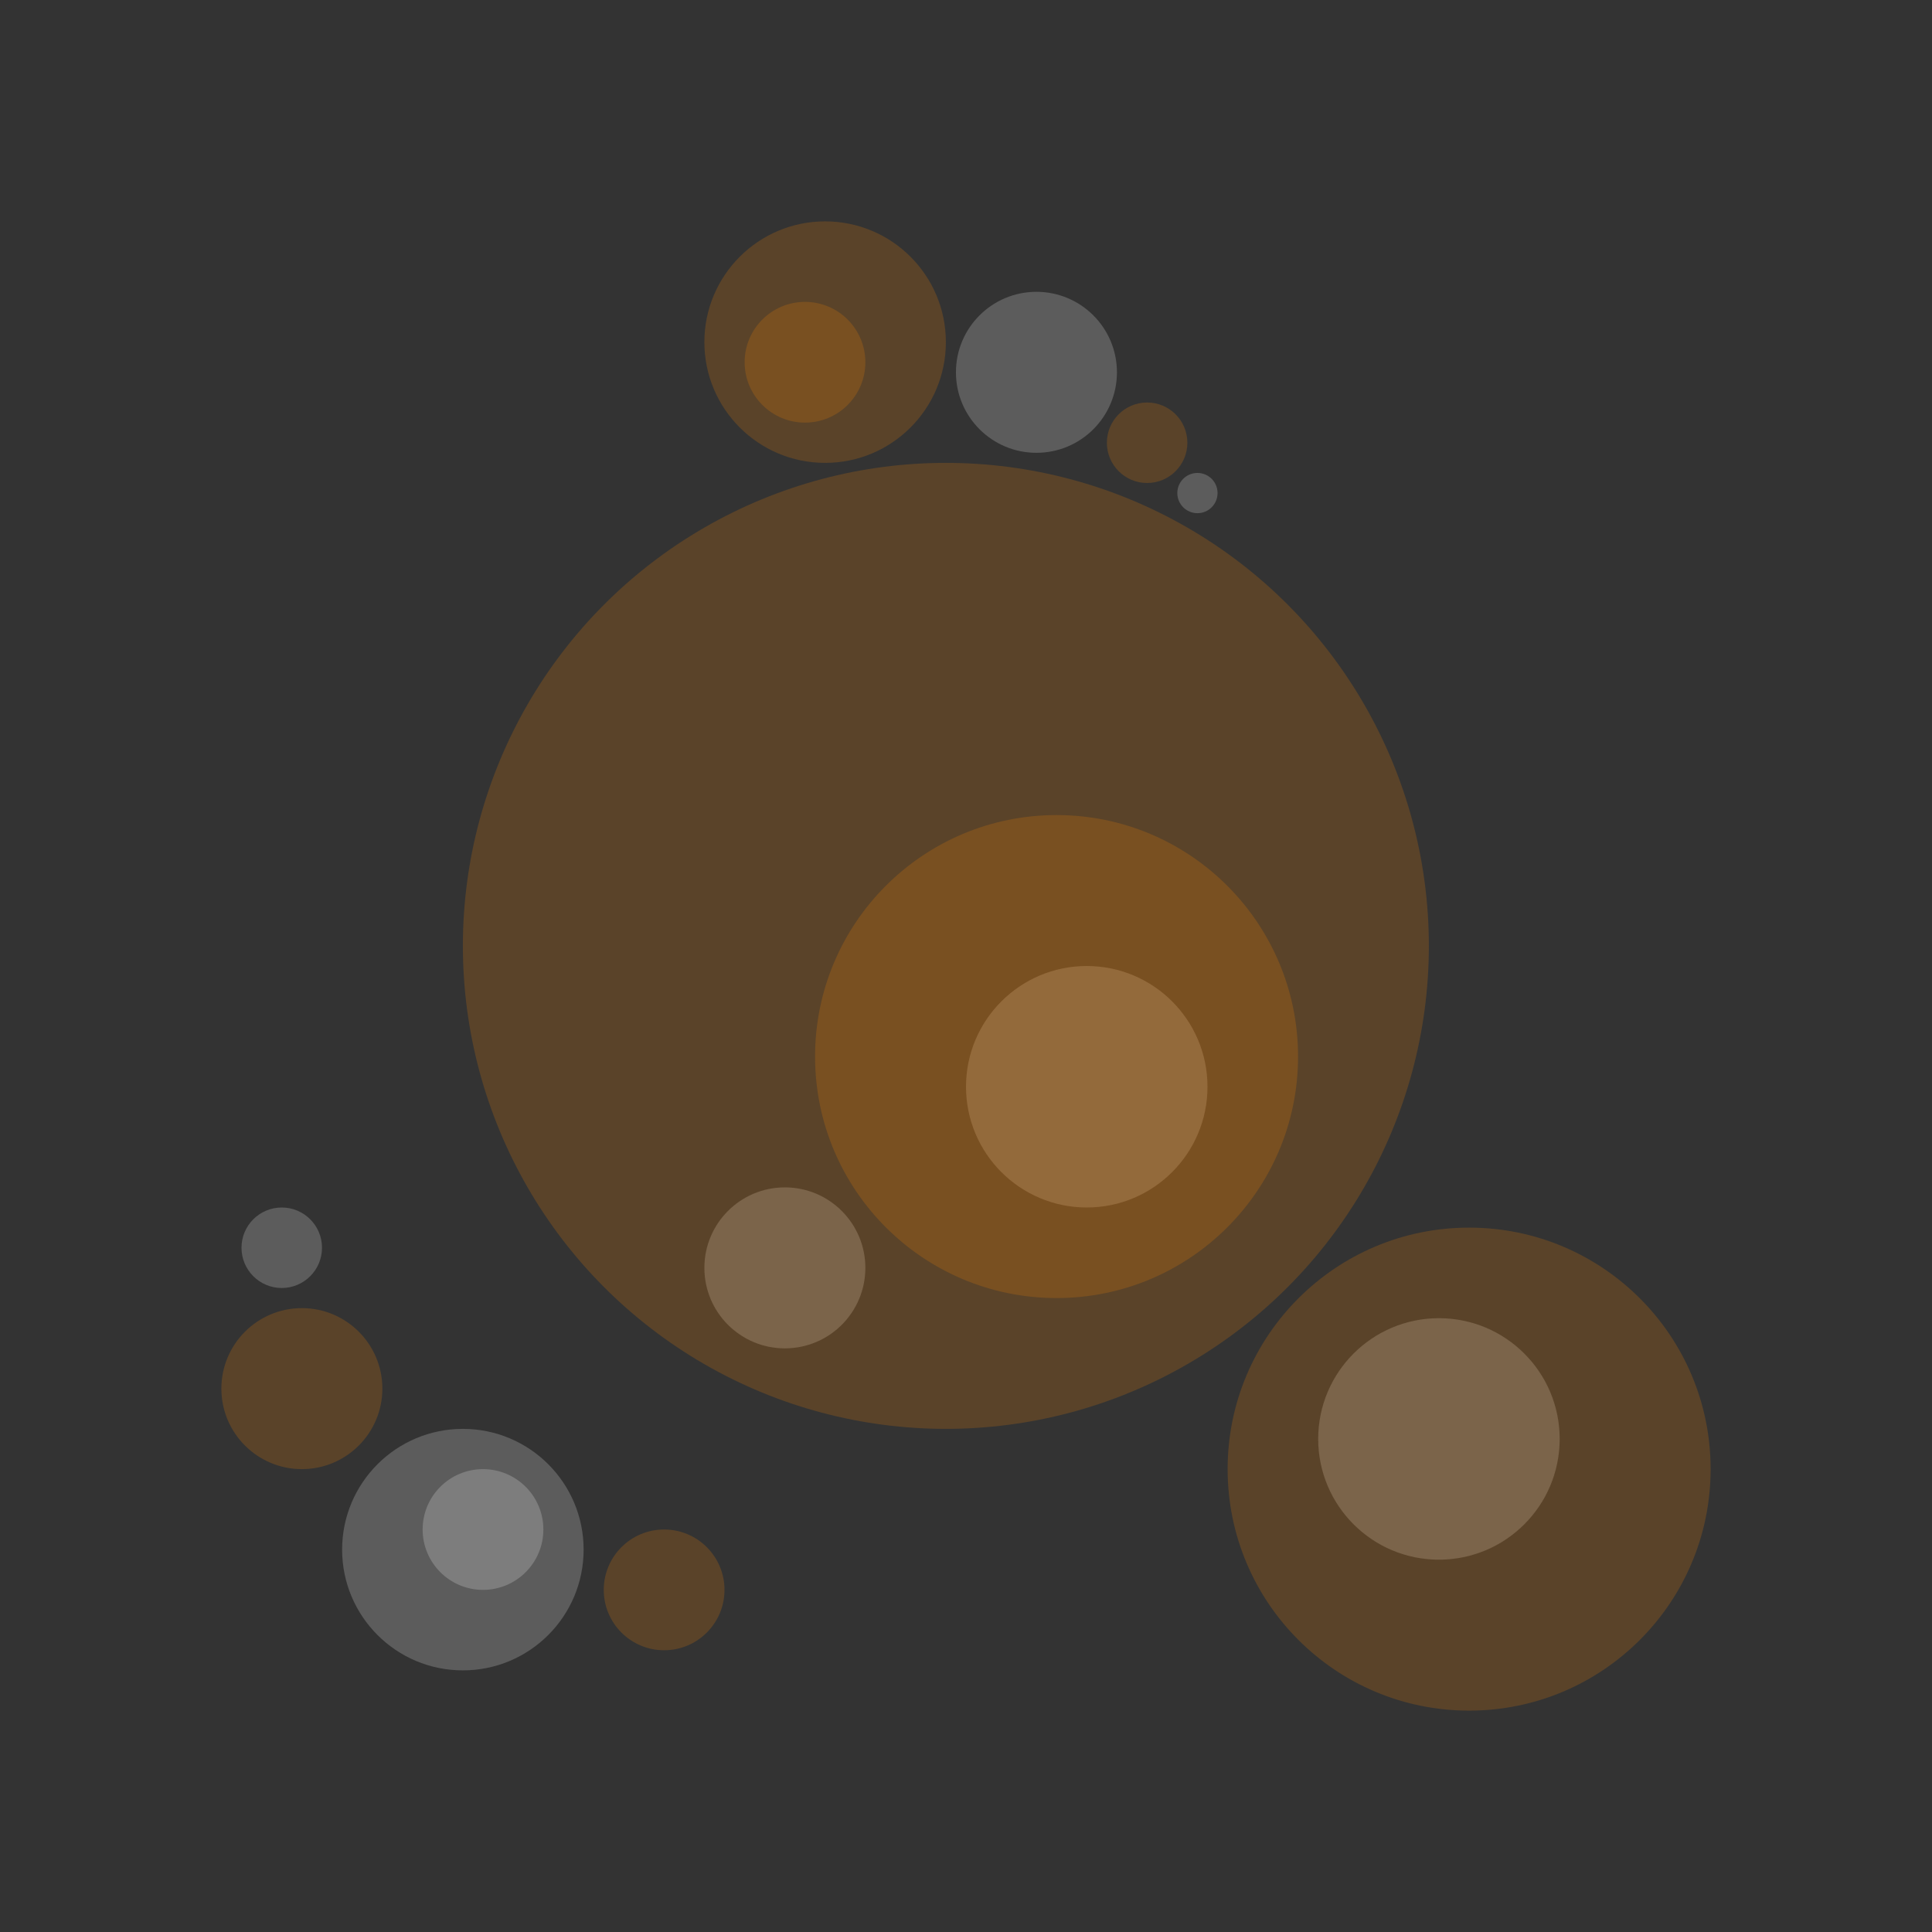 <svg xmlns="http://www.w3.org/2000/svg" viewBox="0 0 960 960" width="960" height="960">
  <rect x="0" y="0" width="960" height="960" fill="#333333" stroke="none"/>
  <g fill="none" fill-opacity=".2" fill-rule="evenodd" transform="translate(110 110)">
    <circle cx="220" cy="680" r="30" fill="#F78400"/>
    <circle cx="30" cy="510" r="20" fill="#FFF"/>
    <circle cx="40" cy="580" r="40" fill="#F78400"/>
    <circle cx="130" cy="650" r="30" fill="#FFF"/>
    <circle cx="120" cy="660" r="60" fill="#FFF"/>
    <circle cx="485" cy="135" r="10" fill="#FFF"/>
    <circle cx="460" cy="110" r="20" fill="#F78400"/>
    <circle cx="405" cy="75" r="40" fill="#FFF"/>
    <circle cx="290" cy="70" r="30" fill="#F78400"/>
    <circle cx="300" cy="60" r="60" fill="#F78400"/>
    <circle cx="605" cy="605" r="60" fill="#FFF"/>
    <circle cx="620" cy="620" r="120" fill="#F78400"/>
    <circle cx="280" cy="520" r="40" fill="#FFF"/>
    <circle cx="430" cy="430" r="60" fill="#FFF"/>
    <circle cx="415" cy="415" r="120" fill="#F78400"/>
    <circle cx="360" cy="360" r="240" fill="#F78400"/>
  </g>
</svg>
